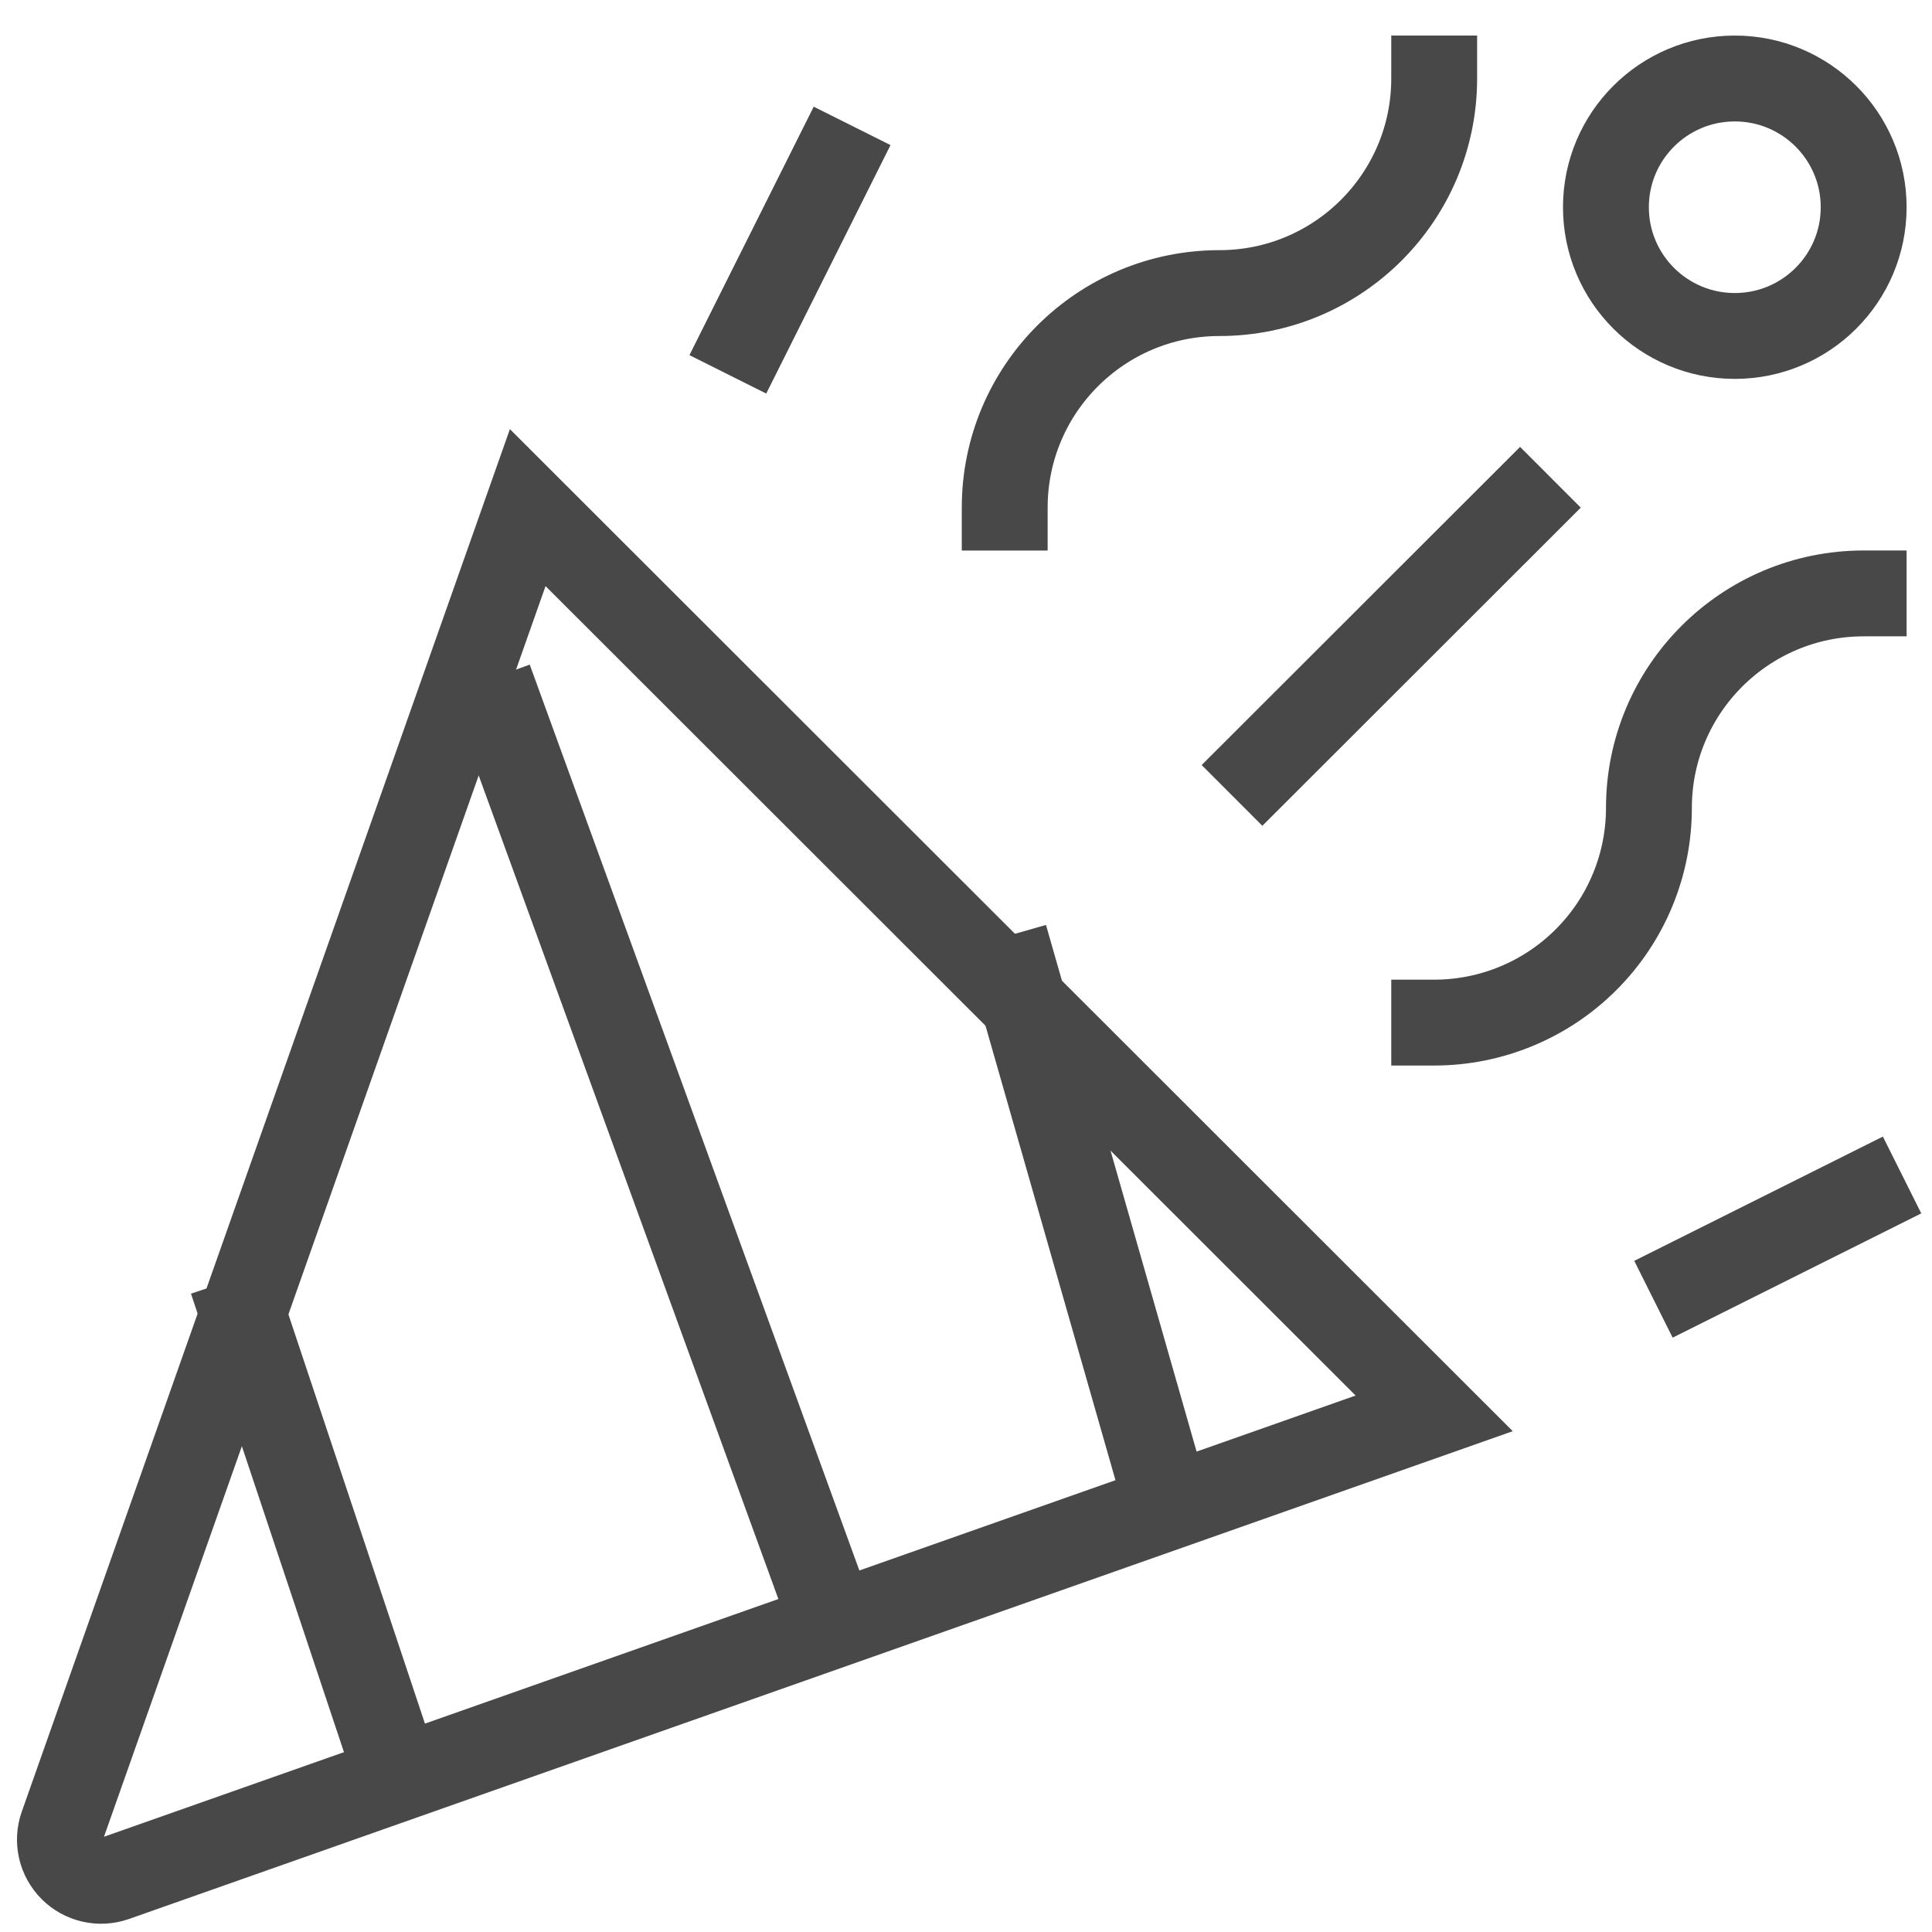 <?xml version="1.0" encoding="UTF-8"?>
<svg width="27px" height="27px" viewBox="0 0 27 27" version="1.1" xmlns="http://www.w3.org/2000/svg" xmlns:xlink="http://www.w3.org/1999/xlink">
    <title>party</title>
    <g id="Layout" stroke="none" stroke-width="1" fill="none" fill-rule="evenodd">
        <g id="PDP-1366" transform="translate(-852, -416)" stroke="#484848" stroke-width="1.2">
            <g id="Group-12" transform="translate(831, 165)">
                <g id="RTB" transform="translate(0.23, 150.147)">
                    <g id="party" transform="translate(21.607, 101.95)">
                        <path d="M0.032,24.424 L6.538,5.997 L19.206,18.655 L0.764,25.156 C0.556,25.228 0.325,25.175 0.169,25.019 C0.013,24.863 -0.04,24.632 0.032,24.424 Z" id="Path" stroke-linecap="square"></path>
                        <line x1="2.401" y1="16.792" x2="4.802" y2="23.988" id="Path"></line>
                        <line x1="6.002" y1="8.396" x2="10.803" y2="21.589" id="Path"></line>
                        <line x1="13.204" y1="11.994" x2="15.605" y2="20.39" id="Path"></line>
                        <line x1="9.603" y1="3.598" x2="10.803" y2="1.199" id="Path" stroke-linecap="square"></line>
                        <line x1="22.807" y1="16.792" x2="25.208" y2="15.592" id="Path" stroke-linecap="square"></line>
                        <path d="M19.206,13.194 C20.002,13.194 20.765,12.878 21.328,12.315 C21.891,11.753 22.207,10.99 22.207,10.195 C22.207,8.539 23.551,7.196 25.208,7.196" id="Path" stroke-linecap="square"></path>
                        <path d="M13.204,5.997 C13.204,4.341 14.548,2.999 16.205,2.999 C17.862,2.999 19.206,1.656 19.206,0" id="Path" stroke-linecap="square"></path>
                        <ellipse id="Oval" stroke-linecap="square" cx="23.407" cy="1.799" rx="1.801" ry="1.799"></ellipse>
                        <line x1="16.805" y1="9.595" x2="20.406" y2="5.997" id="Path" stroke-linecap="square"></line>
                    </g>
                </g>
            </g>
        </g>
    </g>
</svg>